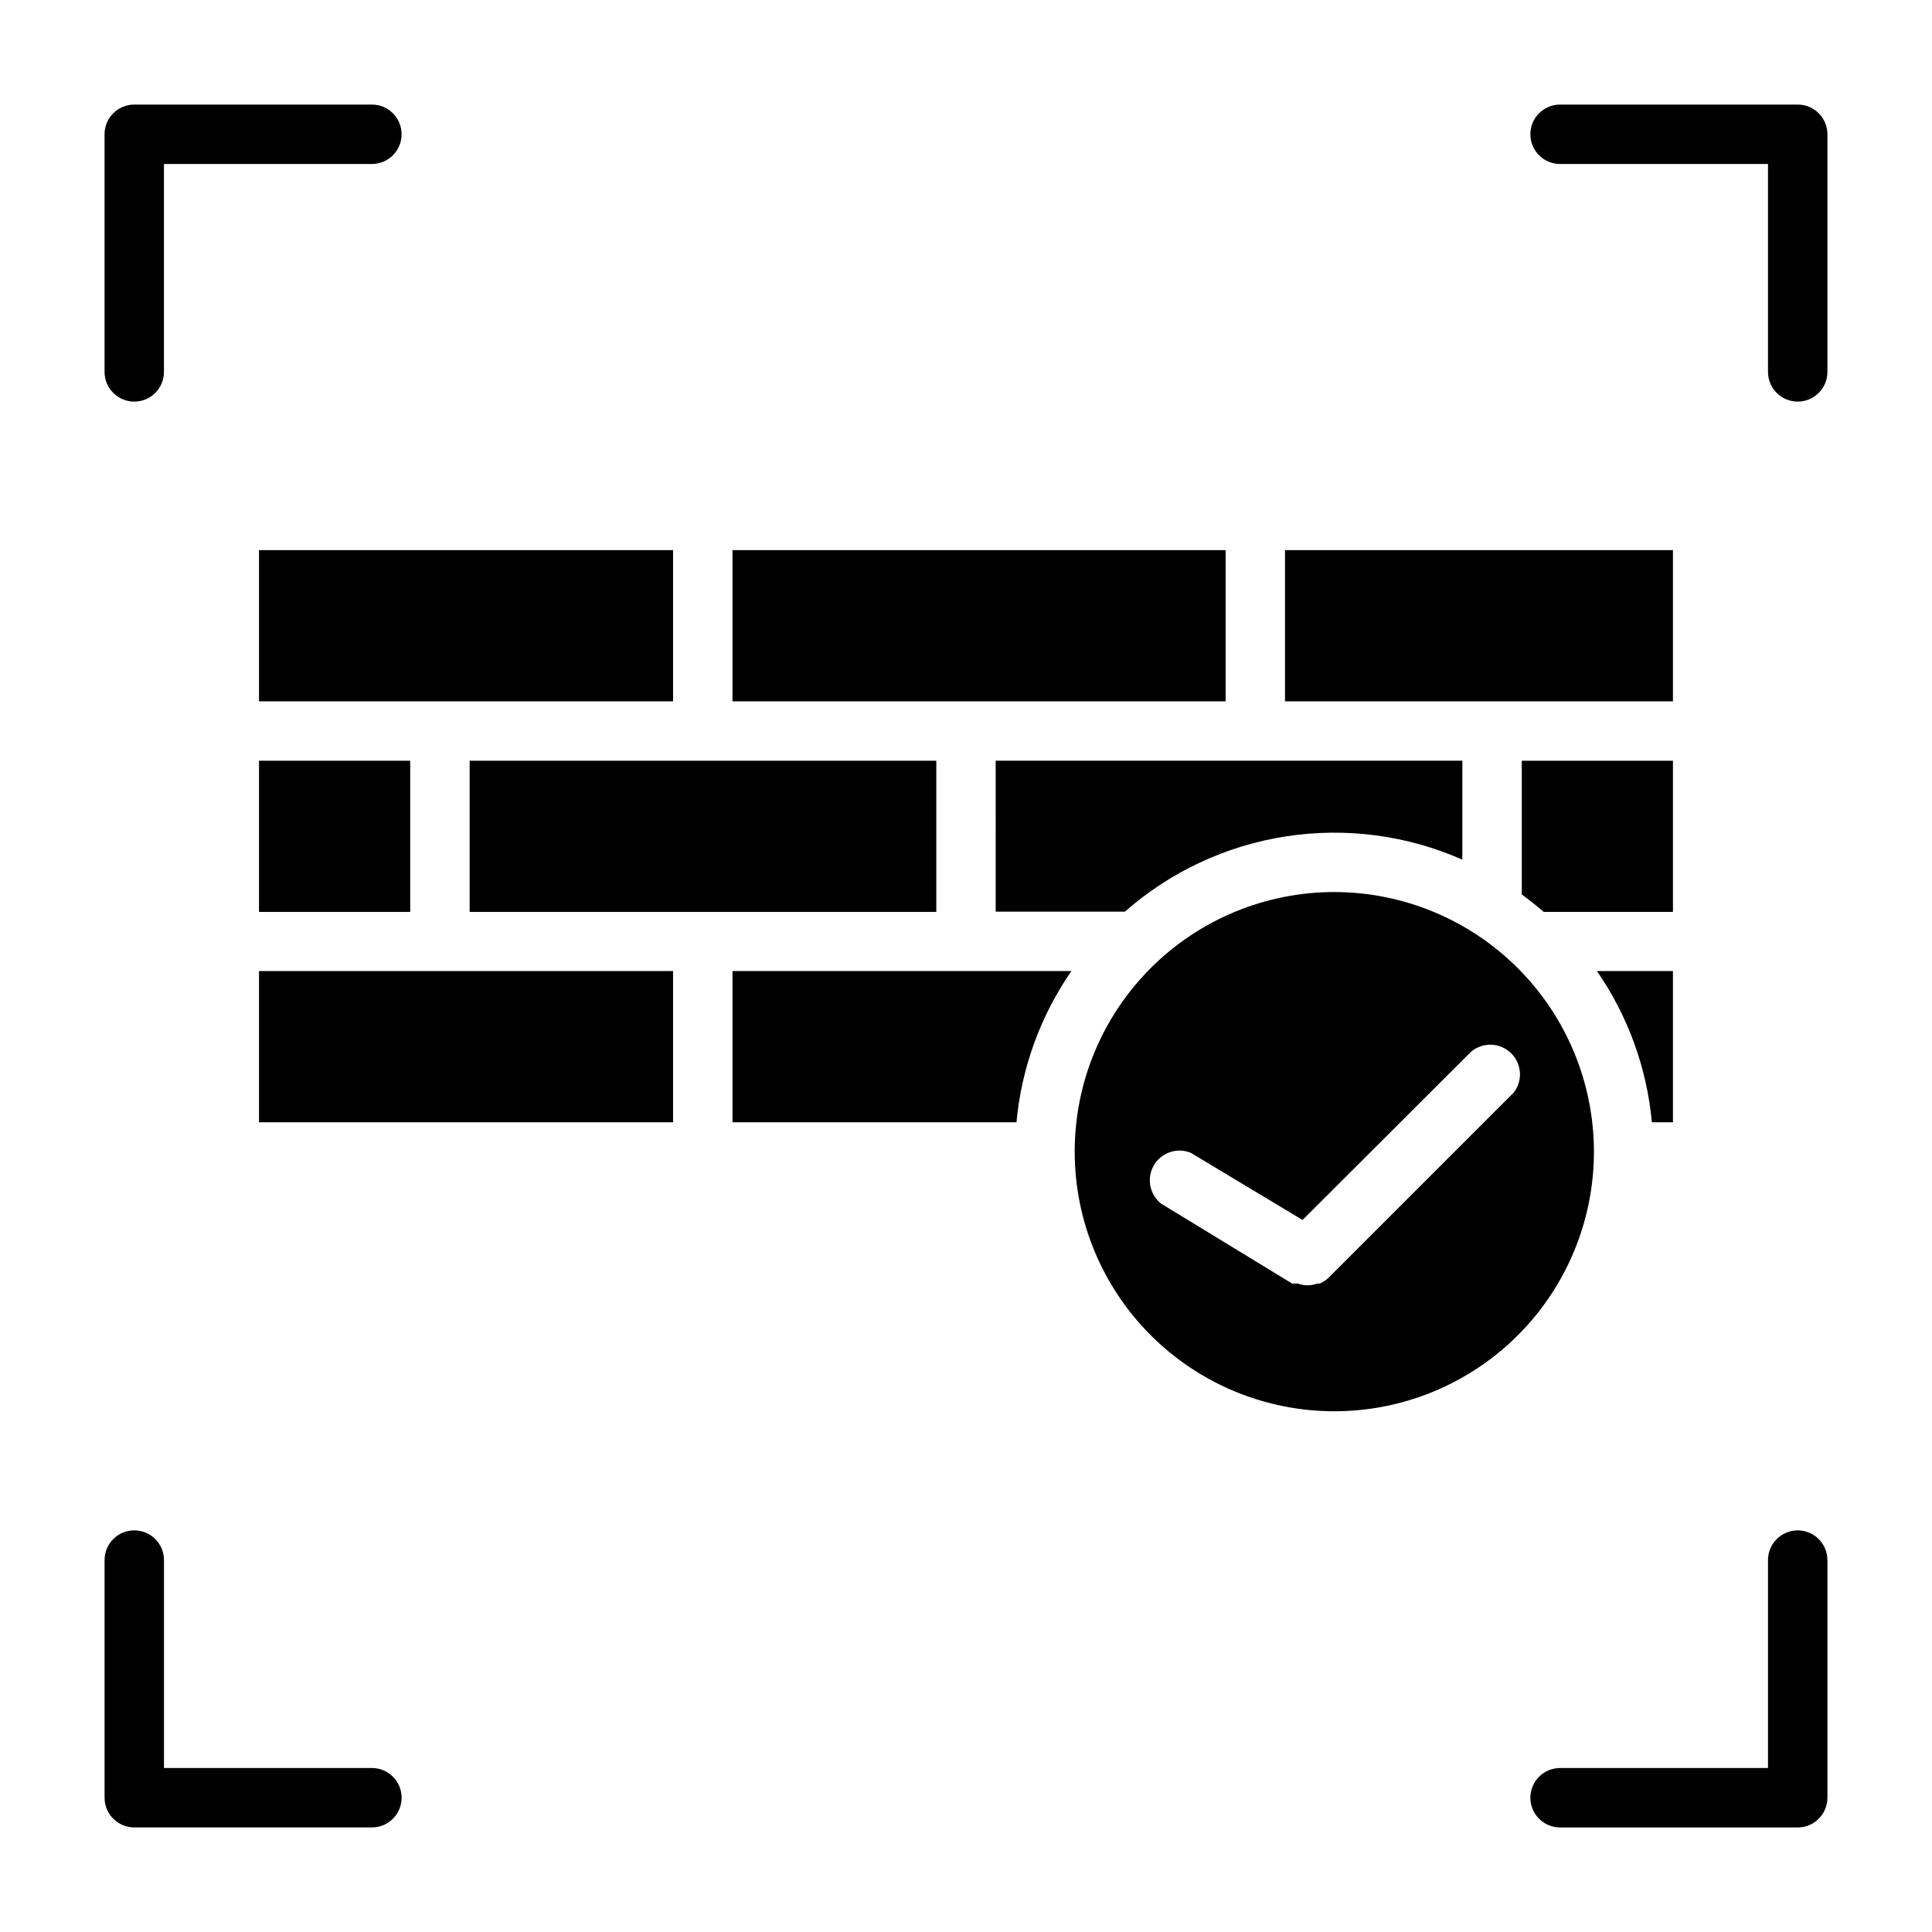 <?xml version="1.0" encoding="UTF-8"?>
<!-- Uploaded to: SVG Repo, www.svgrepo.com, Generator: SVG Repo Mixer Tools -->
<svg fill="#000000" width="800px" height="800px" version="1.1" viewBox="144 144 512 512" xmlns="http://www.w3.org/2000/svg">
 <g>
  <path d="m268.46 345.6h123.67v40.07h-123.67z"/>
  <path d="m212.64 289.79h109.73v40.07h-109.73z"/>
  <path d="m338.12 289.79h130.68v40.07h-130.68z"/>
  <path d="m497.61 380.4c-18.25 0-35.75 7.246-48.652 20.148-12.902 12.906-20.152 30.406-20.152 48.652 0 18.246 7.25 35.746 20.152 48.648 12.902 12.902 30.402 20.152 48.652 20.152 18.246 0 35.746-7.25 48.648-20.152 12.902-12.902 20.152-30.402 20.152-48.648-0.023-18.242-7.277-35.73-20.176-48.629-12.898-12.898-30.387-20.152-48.625-20.172zm47.23 53.449-48.805 48.805v0.004c-0.672 0.625-1.441 1.133-2.285 1.496h-0.629c-0.832 0.301-1.711 0.461-2.598 0.469-0.887-0.008-1.766-0.168-2.598-0.469h-1.496l-34.715-21.176c-3.086-2.434-3.906-6.769-1.926-10.16 1.984-3.391 6.164-4.801 9.797-3.305l29.598 17.789 44.637-44.551c3.121-2.676 7.777-2.496 10.684 0.41 2.91 2.91 3.09 7.566 0.414 10.688z"/>
  <path d="m212.64 345.6h40.07v40.07h-40.07z"/>
  <path d="m407.87 385.59h34.242c12.043-10.586 26.859-17.504 42.703-19.945 15.844-2.441 32.055-0.301 46.723 6.168v-26.215h-123.67z"/>
  <path d="m587.35 441.41v-40.07h-20.152c8.223 11.883 13.238 25.684 14.562 40.07z"/>
  <path d="m484.54 289.79h102.81v40.07h-102.81z"/>
  <path d="m338.12 441.41h75.258c1.324-14.387 6.34-28.188 14.562-40.07h-89.82z"/>
  <path d="m212.64 441.41h109.73v-40.07h-109.73z"/>
  <path d="m587.35 345.6h-40.066v35.426c1.969 1.496 3.938 2.992 5.824 4.644h34.242z"/>
  <path d="m179.58 250.43c2.086 0 4.09-0.828 5.566-2.305 1.477-1.477 2.305-3.481 2.305-5.566v-55.105h55.105c4.348 0 7.871-3.523 7.871-7.871 0-4.348-3.523-7.871-7.871-7.871h-62.977c-4.348 0-7.871 3.523-7.871 7.871v62.977c0 2.086 0.828 4.09 2.305 5.566s3.477 2.305 5.566 2.305z"/>
  <path d="m620.41 171.71h-62.977c-4.348 0-7.871 3.523-7.871 7.871 0 4.348 3.523 7.871 7.871 7.871h55.105v55.105c0 4.348 3.523 7.871 7.871 7.871 4.348 0 7.875-3.523 7.875-7.871v-62.977c0-2.09-0.832-4.09-2.309-5.566-1.477-1.477-3.477-2.305-5.566-2.305z"/>
  <path d="m620.41 549.57c-4.348 0-7.871 3.523-7.871 7.871v55.105h-55.105c-4.348 0-7.871 3.523-7.871 7.871 0 4.348 3.523 7.875 7.871 7.875h62.977c2.09 0 4.09-0.832 5.566-2.309 1.477-1.477 2.309-3.477 2.309-5.566v-62.977c0-2.086-0.832-4.09-2.309-5.566-1.477-1.477-3.477-2.305-5.566-2.305z"/>
  <path d="m242.56 612.54h-55.105v-55.105c0-4.348-3.523-7.871-7.871-7.871-4.348 0-7.871 3.523-7.871 7.871v62.977c0 2.09 0.828 4.09 2.305 5.566 1.477 1.477 3.477 2.309 5.566 2.309h62.977c4.348 0 7.871-3.527 7.871-7.875 0-4.348-3.523-7.871-7.871-7.871z"/>
 </g>
</svg>